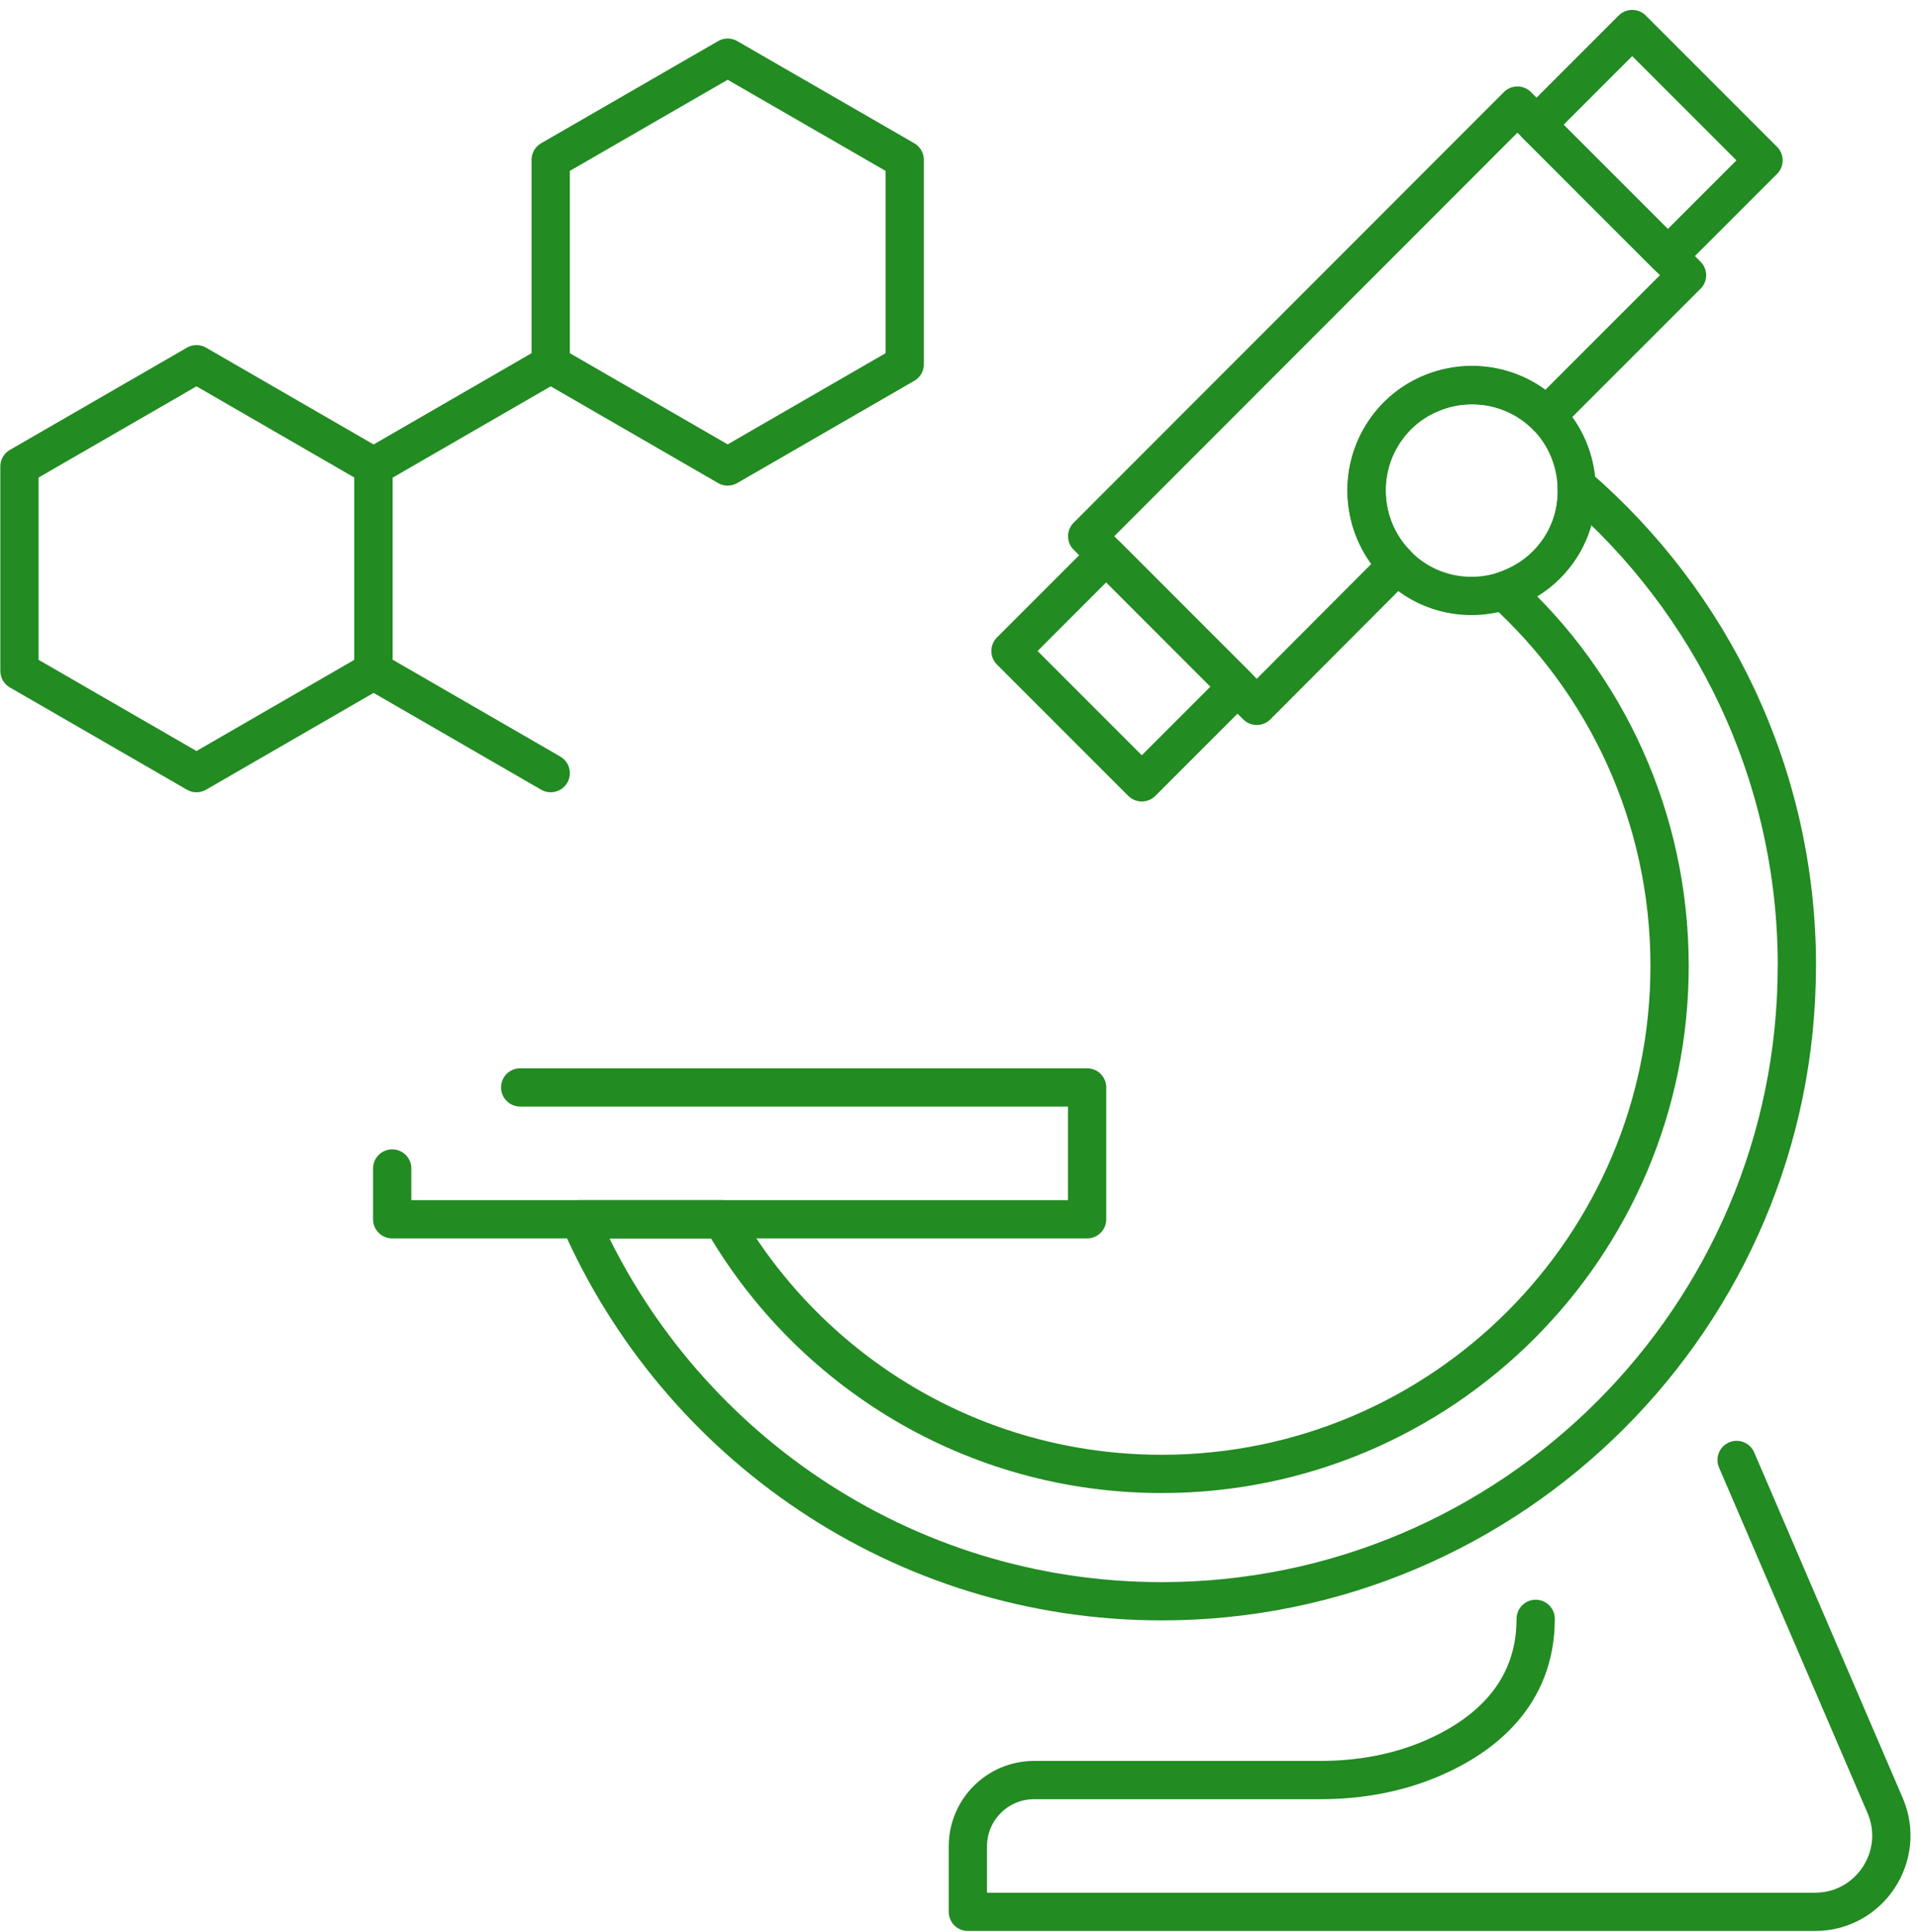 <?xml version="1.0" encoding="UTF-8"?>
<svg xmlns="http://www.w3.org/2000/svg" xmlns:xlink="http://www.w3.org/1999/xlink" width="268px" height="270px" viewBox="0 0 268 270" version="1.1">
  <title>Laboratory</title>
  <g id="Page-1" stroke="none" stroke-width="1" fill="none" fill-rule="evenodd" stroke-linecap="round" stroke-linejoin="round">
    <g id="iStock-1486717018-[Converted]" transform="translate(-558, -2488)" stroke="#228B22" stroke-width="5.35">
      <g id="Icons" transform="translate(34, 386)">
        <g id="Laboratory" transform="translate(526, 2106)">
          <path d="M233.84,34.47 L214.19,54.12 C208.45,48.38 199.09,48.38 193.35,54.12 C187.61,59.91 187.61,69.22 193.35,74.96 L173.7,94.66 L149.99,70.95 L210.14,10.76 L233.85,34.47 L233.84,34.47 Z" id="Path"></path>
          <rect id="Rectangle" transform="translate(155.136, 89.482) rotate(-45) translate(-155.136, -89.482) " x="145.676" y="76.502" width="18.92" height="25.96"></rect>
          <rect id="Rectangle" transform="translate(228.676, 15.927) rotate(-45) translate(-228.676, -15.927) " x="219.216" y="2.947" width="18.92" height="25.96"></rect>
          <path d="M218.42,63.93 C218.64,67.9 217.23,71.92 214.18,74.97 C212.46,76.69 210.38,77.88 208.22,78.59 C203.14,80.22 197.36,79.03 193.34,74.97 C190.87,72.5 189.5,69.41 189.14,66.14 C188.65,61.86 190.07,57.44 193.34,54.13 C194.84,52.63 196.56,51.57 198.42,50.86 C203.68,48.78 209.95,49.89 214.18,54.13 C216.87,56.82 218.29,60.4 218.42,63.93 Z" id="Path"></path>
          <path d="M249.2,131.01 C249.2,179.98 209.37,219.81 160.4,219.81 C124.06,219.81 92.7,197.82 79.01,166.42 L98.93,166.42 C111.16,187.71 134.12,202.01 160.4,202.01 C199.61,202.01 231.41,170.22 231.41,131 C231.41,110.24 222.49,91.52 208.23,78.58 C210.39,77.87 212.47,76.68 214.19,74.96 C217.24,71.91 218.65,67.89 218.43,63.92 C237.29,80.17 249.21,104.24 249.21,131 L249.2,131.01 Z" id="Path"></path>
          <polyline id="Path" points="70.72 147.99 149.98 147.99 149.98 166.42 52.83 166.42 52.83 159.32"></polyline>
          <path d="M240.78,200.06 L261.54,248.35 C264.56,255.39 259.4,263.22 251.75,263.22 L133.31,263.22 L133.31,254.06 C133.31,248.95 137.45,244.8 142.57,244.8 L182.6,244.8 C188,244.8 193.39,243.86 198.34,241.71 C205.21,238.73 212.69,233.02 212.69,222.27" id="Path"></path>
          <polygon id="Path" points="50.21 89.77 50.21 61.2 25.47 46.91 0.72 61.2 0.72 89.77 25.47 104.06"></polygon>
          <line x1="50.25" y1="61.2" x2="74.99" y2="46.91" id="Path"></line>
          <line x1="50.25" y1="89.77" x2="74.99" y2="104.06" id="Path"></line>
          <polygon id="Path" points="124.48 46.91 124.48 18.34 99.73 4.06 74.99 18.34 74.99 46.91 99.73 61.2"></polygon>
          <line x1="50.21" y1="61.2" x2="50.21" y2="89.77" id="Path"></line>
        </g>
      </g>
    </g>
  </g>
</svg>
